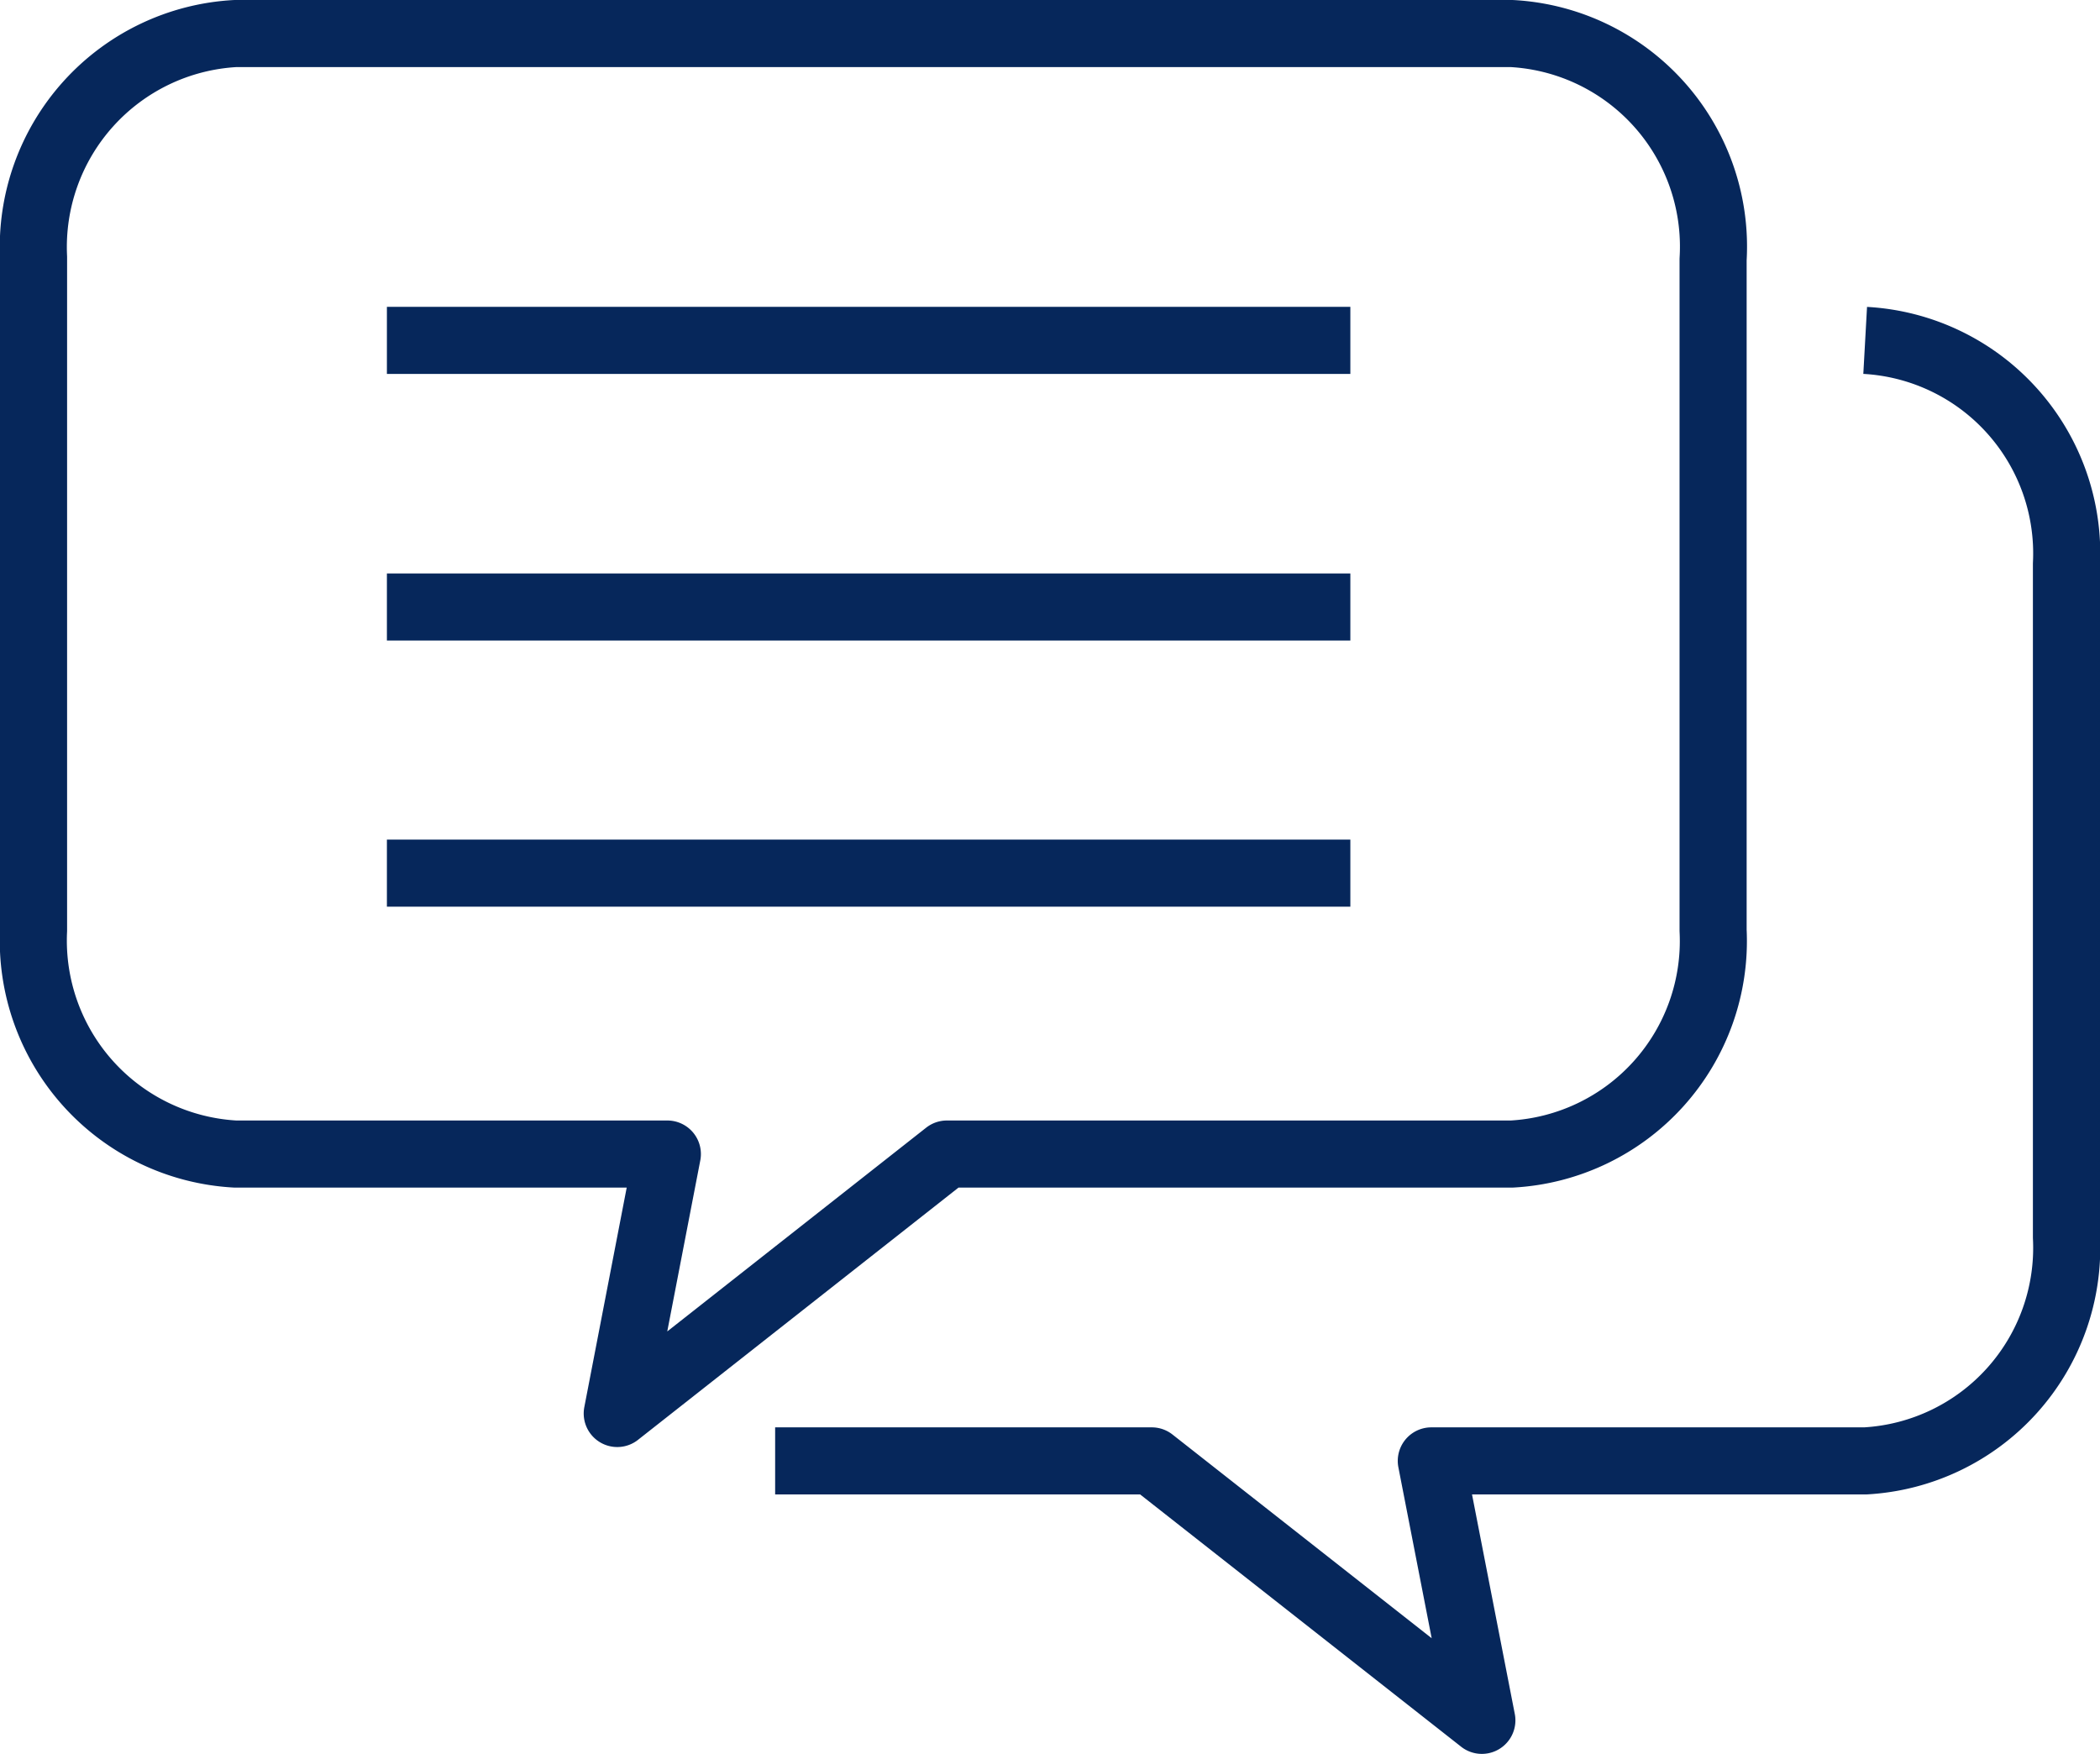 <svg xmlns="http://www.w3.org/2000/svg" viewBox="0 0 46.95 39.21"><defs><style>.cls-1{fill:none;stroke:#06275b;stroke-linejoin:round;stroke-width:1.5px;}</style></defs><g id="レイヤー_2" data-name="レイヤー 2"><g id="レイヤー_1-2" data-name="レイヤー 1"><line class="cls-1" x1="8.65" y1="7.61" x2="30.19" y2="7.61"/><line class="cls-1" x1="8.65" y1="13.57" x2="30.19" y2="13.57"/><line class="cls-1" x1="8.65" y1="19.52" x2="30.19" y2="19.52"/><path class="cls-1" d="M33.8.75H5.26a4.78,4.78,0,0,0-4.51,5V20.8a4.78,4.78,0,0,0,4.51,5h9.66L13.8,31.6l7.37-5.8H33.8a4.77,4.77,0,0,0,4.5-5v-15A4.77,4.77,0,0,0,33.8.75Z"/><path class="cls-1" d="M41.7,7.61a4.77,4.77,0,0,1,4.5,5V27.66a4.77,4.77,0,0,1-4.5,5H32l1.13,5.8-7.38-5.8H17.33"/></g></g></svg>